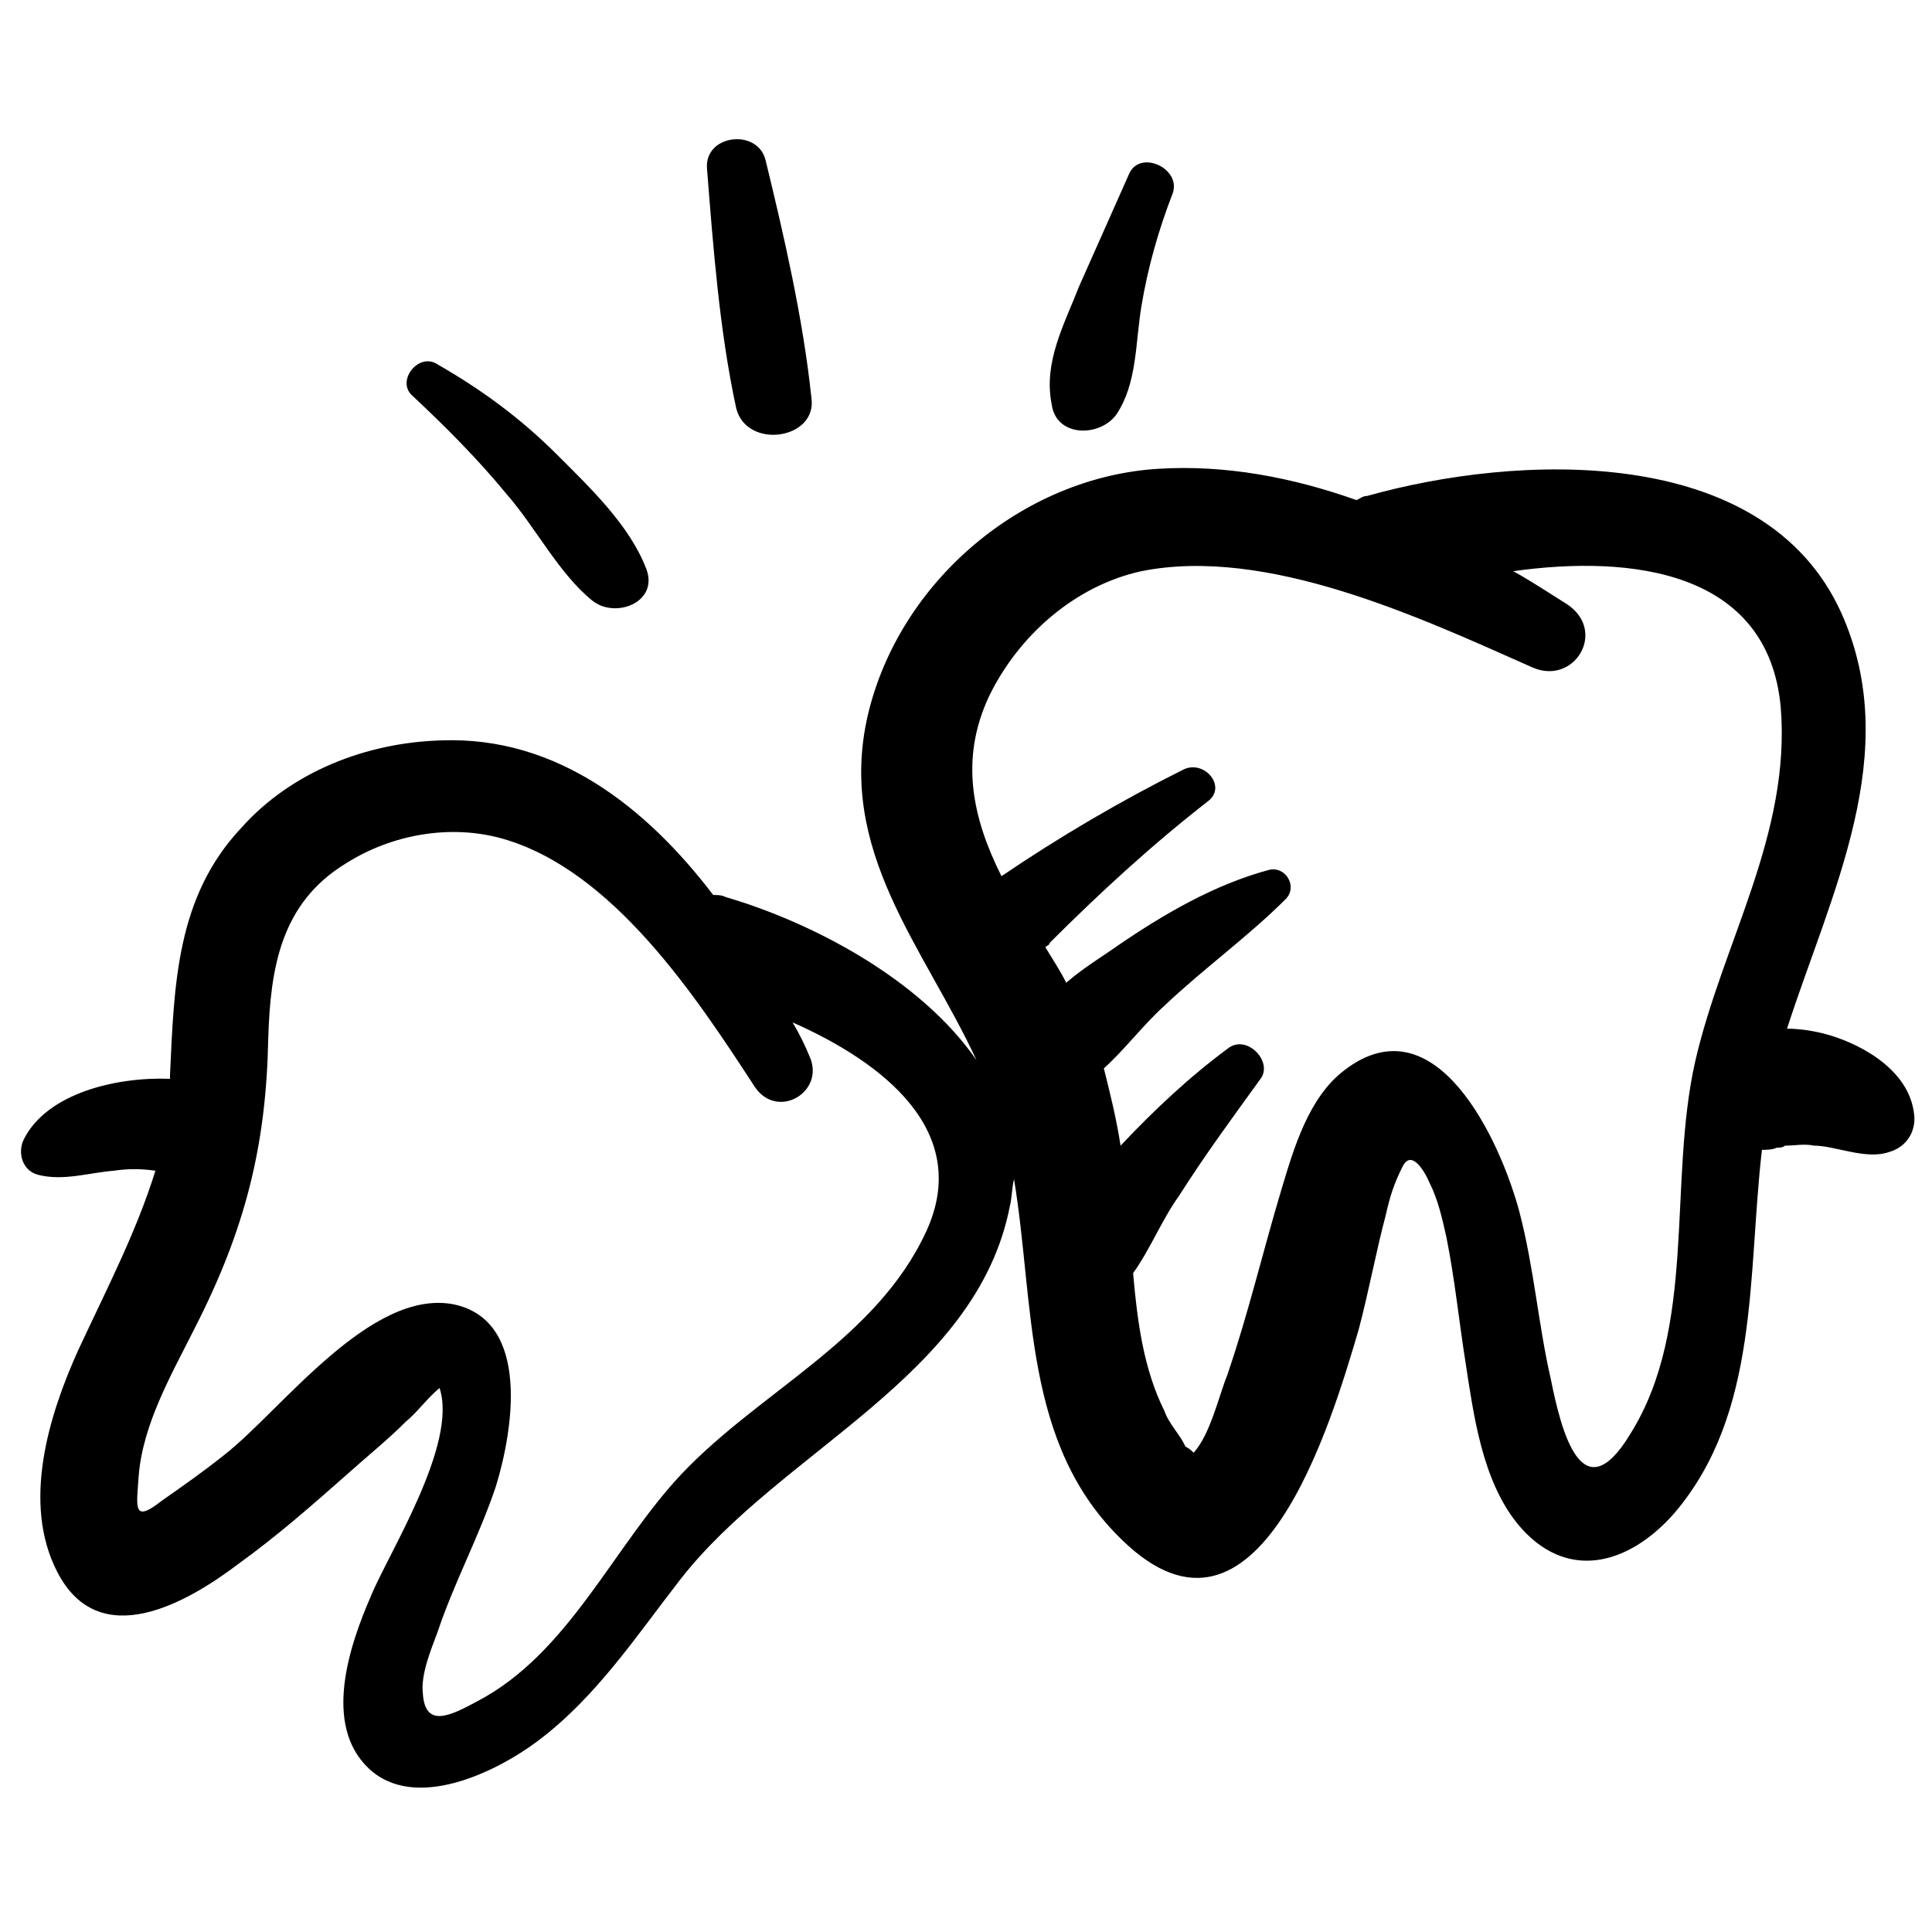 <?xml version="1.0" encoding="UTF-8"?>
<!-- Uploaded to: ICON Repo, www.iconrepo.com, Generator: ICON Repo Mixer Tools -->
<svg width="800px" height="800px" version="1.1" viewBox="144 144 512 512" xmlns="http://www.w3.org/2000/svg">
 <defs>
  <clipPath id="a">
   <path d="m149 268h502.9v350h-502.9z"/>
  </clipPath>
 </defs>
 <path d="m278.2 274.88c7.75 8.859 13.84 21.039 22.699 28.234 6.09 4.984 17.715 0.555 14.395-8.305-4.43-11.625-14.949-21.594-23.805-30.449-9.41-9.41-19.93-17.164-31.559-23.805-4.984-3.32-11.074 4.43-6.644 8.305 8.859 8.305 17.164 16.609 24.914 26.02z"/>
 <path d="m359.03 249.41c-2.215-21.039-7.199-42.629-12.18-63.113-2.215-8.305-16.055-6.644-15.5 2.215 1.66 21.039 3.32 43.184 7.75 63.668 2.766 11.07 21.59 8.301 19.93-2.769z"/>
 <path d="m439.86 253.84c5.535-8.305 4.984-18.824 6.644-28.789 1.66-9.965 4.43-19.93 8.305-29.895 2.215-6.644-8.859-11.625-11.625-4.984-4.43 9.965-8.859 19.93-13.289 29.895-3.875 9.965-9.41 19.93-7.199 31.004 1.109 8.859 12.734 8.859 17.164 2.769z"/>
 <g clip-path="url(#a)">
  <path d="m628.65 418.27c-3.875-1.105-7.75-1.66-11.074-1.66 11.625-35.988 31.004-73.078 14.395-110.17-20.484-45.398-86.367-42.078-125.68-31.004-1.105 0-1.66 0.555-2.769 1.105-17.164-6.09-34.879-9.41-52.594-8.305-35.988 2.215-68.652 29.895-76.957 65.328-8.305 35.984 14.949 61.453 28.789 91.352-14.949-21.594-43.738-36.539-66.438-43.184-1.105-0.555-2.215-0.555-3.32-0.555-17.715-23.254-41.523-42.078-71.973-40.969-19.93 0.555-39.863 8.305-53.148 23.254-17.164 18.27-17.715 41.523-18.824 65.328v1.105c-14.395-0.555-32.664 3.875-38.754 16.055-1.66 3.32-0.555 8.305 3.875 9.41 6.644 1.66 13.289-0.555 19.93-1.105 3.875-0.555 7.199-0.555 11.074 0-4.984 16.055-12.734 31.004-20.484 47.613-7.75 17.164-14.949 40.414-5.535 58.684 11.074 21.594 34.324 8.305 48.168-2.215 9.965-7.199 18.824-14.949 28.234-23.254 5.535-4.984 11.074-9.41 16.055-14.395 2.769-2.215 5.535-6.09 8.859-8.859 4.984 14.949-13.84 44.289-18.27 55.363-5.535 12.734-12.734 33.773-0.555 45.398 12.18 11.625 33.773 1.105 44.844-7.199 15.5-11.625 26.02-27.684 37.648-42.629 26.574-34.32 78.613-53.695 87.473-99.094 0.555-2.215 0.555-4.984 1.105-7.199 5.535 33.219 2.215 70.312 28.789 95.777 35.988 34.879 55.363-31.559 62.562-55.918 2.769-10.52 4.43-19.93 7.199-30.449 1.105-4.984 2.215-8.305 4.43-12.734 2.215-4.43 5.535 0.555 7.199 4.43 2.215 4.43 3.32 9.41 4.43 14.395 2.215 11.074 3.32 22.145 4.984 32.664 2.215 14.395 4.43 31.559 13.84 43.184 12.734 15.5 29.344 11.074 41.523-2.769 22.699-26.574 19.379-63.113 23.254-96.332 1.105 0 2.769 0 3.875-0.555 0.555 0 1.66 0 2.215-0.555 2.769 0 4.984-0.555 7.75 0 5.535 0 13.84 3.875 19.93 1.66 3.875-1.105 6.644-4.43 6.644-8.859-0.559-12.172-13.293-19.371-22.703-22.137zm-239.17 52.039c-13.289 28.789-43.738 42.078-64.777 64.223-18.27 19.379-29.895 47.613-54.258 60.348-7.199 3.875-13.84 7.199-14.395-2.215-0.555-4.984 2.215-11.625 3.875-16.055 4.43-13.289 11.074-25.469 15.5-38.754 4.43-14.395 9.41-43.738-11.074-48.168-22.145-4.43-45.953 28.234-60.898 39.863-5.535 4.43-11.074 8.305-16.609 12.18-7.75 6.09-6.644 1.66-6.09-6.644 1.105-13.84 8.859-27.129 14.949-39.309 13.289-26.02 18.828-48.168 19.379-76.402 0.555-18.824 3.32-35.988 20.484-46.504 12.18-7.75 27.684-10.52 41.523-6.644 29.344 8.305 51.488 42.078 66.988 65.883 6.09 8.859 18.824 1.105 14.395-8.305-1.105-2.769-2.769-6.09-4.43-8.859 23.809 10.52 47.617 28.789 35.438 55.363zm186.57 53.703c-12.734 21.039-18.27-0.555-21.039-14.395-3.32-14.395-4.43-29.344-8.305-44.289-4.984-18.824-22.145-56.473-46.504-37.648-9.41 7.199-13.289 20.484-16.609 31.559-4.984 16.609-8.859 33.219-14.395 49.273-2.215 5.535-4.43 15.5-8.859 20.484-0.555-0.555-1.105-1.105-2.215-1.66-1.105-2.769-4.43-6.09-5.535-9.41-5.535-11.074-7.199-23.805-8.305-36.539 4.43-6.09 7.75-14.395 12.18-20.484 6.644-10.52 14.395-21.039 21.594-31.004 3.32-4.43-3.32-11.625-8.305-8.305-10.52 7.75-19.93 16.609-28.789 26.02-1.105-7.199-2.769-13.84-4.43-20.484 5.535-4.984 10.52-11.625 16.055-16.609 10.52-9.965 22.145-18.27 32.109-28.234 3.32-3.32 0-8.859-4.43-7.75-14.395 3.875-27.684 11.625-39.863 19.93-3.875 2.769-9.41 6.09-13.84 9.965-1.66-3.32-3.875-6.644-5.535-9.41 0.555-0.555 1.105-0.555 1.105-1.105 13.289-13.289 27.129-26.02 42.078-37.648 4.984-3.875-1.105-11.074-6.644-8.305-16.609 8.305-32.664 17.715-48.168 28.234-7.75-15.5-11.074-31.004-3.32-47.613 7.75-16.055 22.699-29.344 40.414-33.219 33.219-6.644 73.633 12.18 103.53 25.469 11.074 4.984 19.93-9.41 9.41-16.609-4.43-2.769-9.41-6.09-14.395-8.859 31.559-4.43 67.543 0 70.867 35.988 2.769 33.773-15.5 62.562-22.699 94.117-7.195 32.109 0.555 70.309-17.16 98.543z"/>
 </g>
</svg>